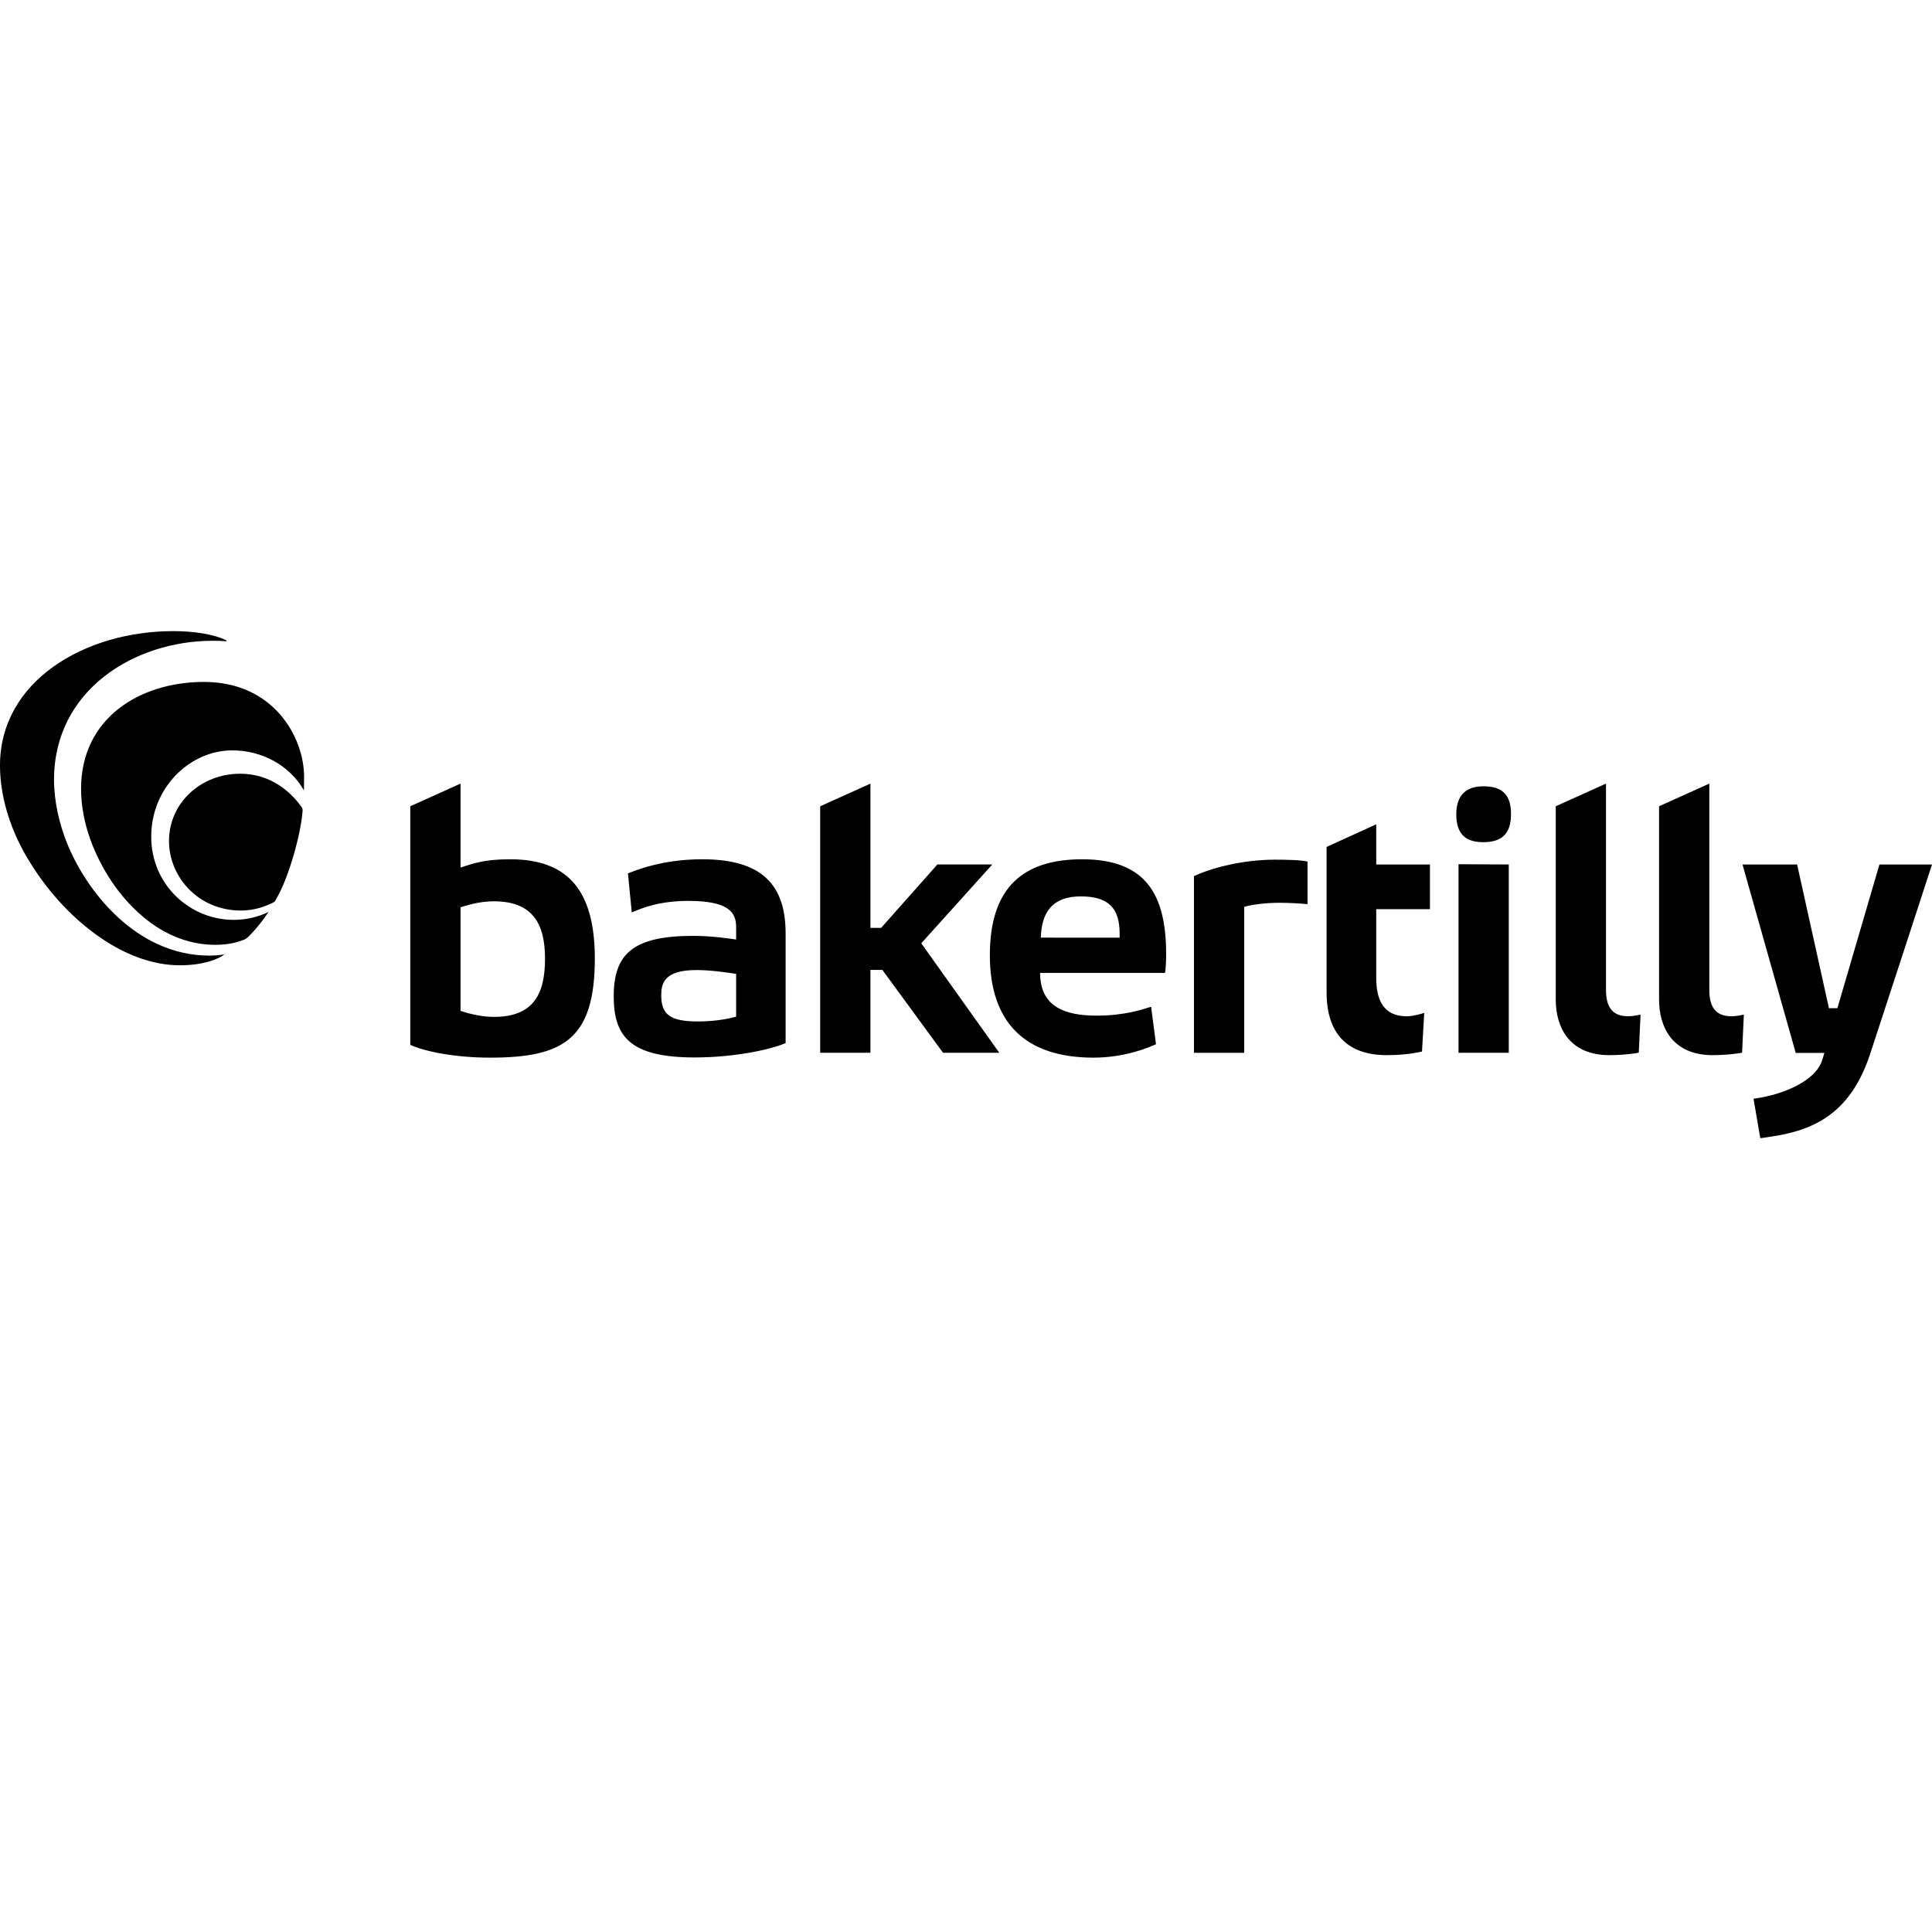 <svg height="150" viewBox="0 0 150 150" width="150" xmlns="http://www.w3.org/2000/svg"><path d="m136.667 39.364c.129 0 .843-.12 1.031-.148 3.508-.538 6.078-2.088 7.493-6.369.964-2.914 4.809-14.728 4.809-14.728h-4.081l-3.265 11.155h-.656l-2.47-11.155h-4.24l4.131 14.628h2.226s-.089.291-.157.521c-.475 1.629-3.004 2.731-5.345 3.038zm-40.068-6.626v-11.326c.437-.145 1.514-.32 2.737-.32.641 0 1.656.048 2.18.106v-3.303c-.407-.117-1.51-.151-2.529-.151-2.562 0-5.007.67-6.288 1.281v13.713zm38.655-.007.139-2.957c-.154.034-.575.128-.97.128-1.322 0-1.712-.858-1.712-2.035v-16.027l-3.901 1.759v15.021c0 2.152 1.069 4.301 4.157 4.301 1.225 0 2.13-.16 2.287-.19zm-8.02 0 .139-2.957c-.153.034-.574.128-.971.128-1.322 0-1.712-.858-1.712-2.035v-16.027l-3.901 1.759v15.021c0 2.152 1.069 4.301 4.157 4.301 1.225 0 2.13-.16 2.287-.19zm-13.994.007v-14.64l3.901.02v14.619zm1.921-16.352c-1.193 0-2.096-.466-2.096-2.154 0-1.543.815-2.184 2.096-2.184 1.31 0 2.154.495 2.154 2.155 0 1.601-.786 2.183-2.154 2.183zm-28.233 7.413v-.321c0-1.979-.876-2.882-3.011-2.882-2.183 0-3.049 1.193-3.107 3.202zm-1.785 6.055c2.194 0 3.552-.483 4.229-.691l.379 2.911c-.569.262-2.435 1.041-4.852 1.041-5.298 0-8.047-2.716-8.047-7.956 0-5.3 2.629-7.445 7.166-7.445 4.947 0 6.521 2.736 6.521 7.365 0 .495-.03 1.194-.088 1.456h-9.699c0 2.642 1.945 3.319 4.391 3.319zm-17.564 2.883v-6.435h.927l4.713 6.435h4.367l-6.059-8.5 5.515-6.119h-4.264l-4.369 4.924h-.829v-11.201l-3.901 1.759v19.138zm40.096.184c1.552 0 2.561-.24 2.728-.283l.175-2.999c-.134.056-.886.265-1.367.265-1.792 0-2.36-1.274-2.36-2.962v-5.355h4.17v-3.468h-4.17v-3.121l-3.855 1.758v11.283c0 3.353 1.75 4.883 4.679 4.883zm-50.522-6.308c-.701-.111-1.997-.299-3.071-.299-2.53 0-2.743 1.047-2.743 1.961 0 1.482.672 2.03 2.844 2.03 1.418 0 2.445-.226 2.97-.372zm-3.203 6.487c-4.919 0-6.301-1.541-6.301-4.731 0-3.255 1.425-4.709 6.172-4.709 1.493 0 2.89.223 3.333.284v-.971c0-1.171-.62-2.028-3.737-2.028-2.477 0-3.877.705-4.364.895l-.301-3.028c.643-.254 2.699-1.099 5.773-1.099 4.623 0 6.471 1.971 6.471 5.766v8.503c-1.106.495-3.951 1.117-7.046 1.117zm-15.599-3.15c3.034 0 3.965-1.723 3.965-4.526 0-2.719-.973-4.447-3.965-4.447-.873 0-1.664.172-2.595.464v8.046c.677.222 1.639.464 2.595.464zm-6.496-16.351 3.901-1.759v6.514c1.019-.32 1.823-.64 3.861-.64 4.419 0 6.565 2.353 6.565 7.71 0 6.276-2.464 7.691-8.126 7.691-2.707 0-5.036-.466-6.201-.99zm-14.277-12.88c-1.019-.503-2.598-.719-4.12-.719-6.894 0-13.458 3.886-13.458 10.431 0 2.312.734 4.784 2.015 6.998 1.448 2.504 3.457 4.793 5.855 6.42 1.82 1.235 3.927 2.096 6.104 2.096 1.813 0 3.031-.497 3.453-.845-.182.029-.621.093-1.163.093-5.729 0-9.627-5.1-11.088-8.804-.562-1.427-.981-3.143-.981-4.846 0-6.968 6.238-10.794 12.331-10.794.341 0 .685.011 1.03.035.027.002.044-.015.044-.033 0-.012-.007-.024-.023-.033zm1.059 10.353c-3.01 0-5.515 2.241-5.515 5.227 0 2.768 2.266 5.394 5.574 5.394.764 0 1.526-.17 2.224-.487.12-.054.276-.106.379-.189.085-.068.125-.188.181-.284.883-1.479 1.87-4.864 2.013-6.761.015-.195-.04-.265-.156-.422-.781-1.058-2.302-2.479-4.701-2.479zm4.973.235c0 .256-.006.808-.012 1.059-1.121-1.974-3.301-3.108-5.557-3.108-3.292 0-6.3 2.885-6.3 6.701 0 3.751 3.019 6.459 6.405 6.459.927 0 1.854-.204 2.702-.614-.364.556-.772 1.085-1.227 1.57-.204.217-.416.491-.698.594-.321.118-.996.388-2.198.388-4.024 0-6.762-2.983-8.045-4.901-1.28-1.913-2.386-4.477-2.386-7.22 0-5.47 4.549-8.29 9.542-8.29 5.435 0 7.774 4.322 7.774 7.363z" transform="translate(0 49)"/></svg>